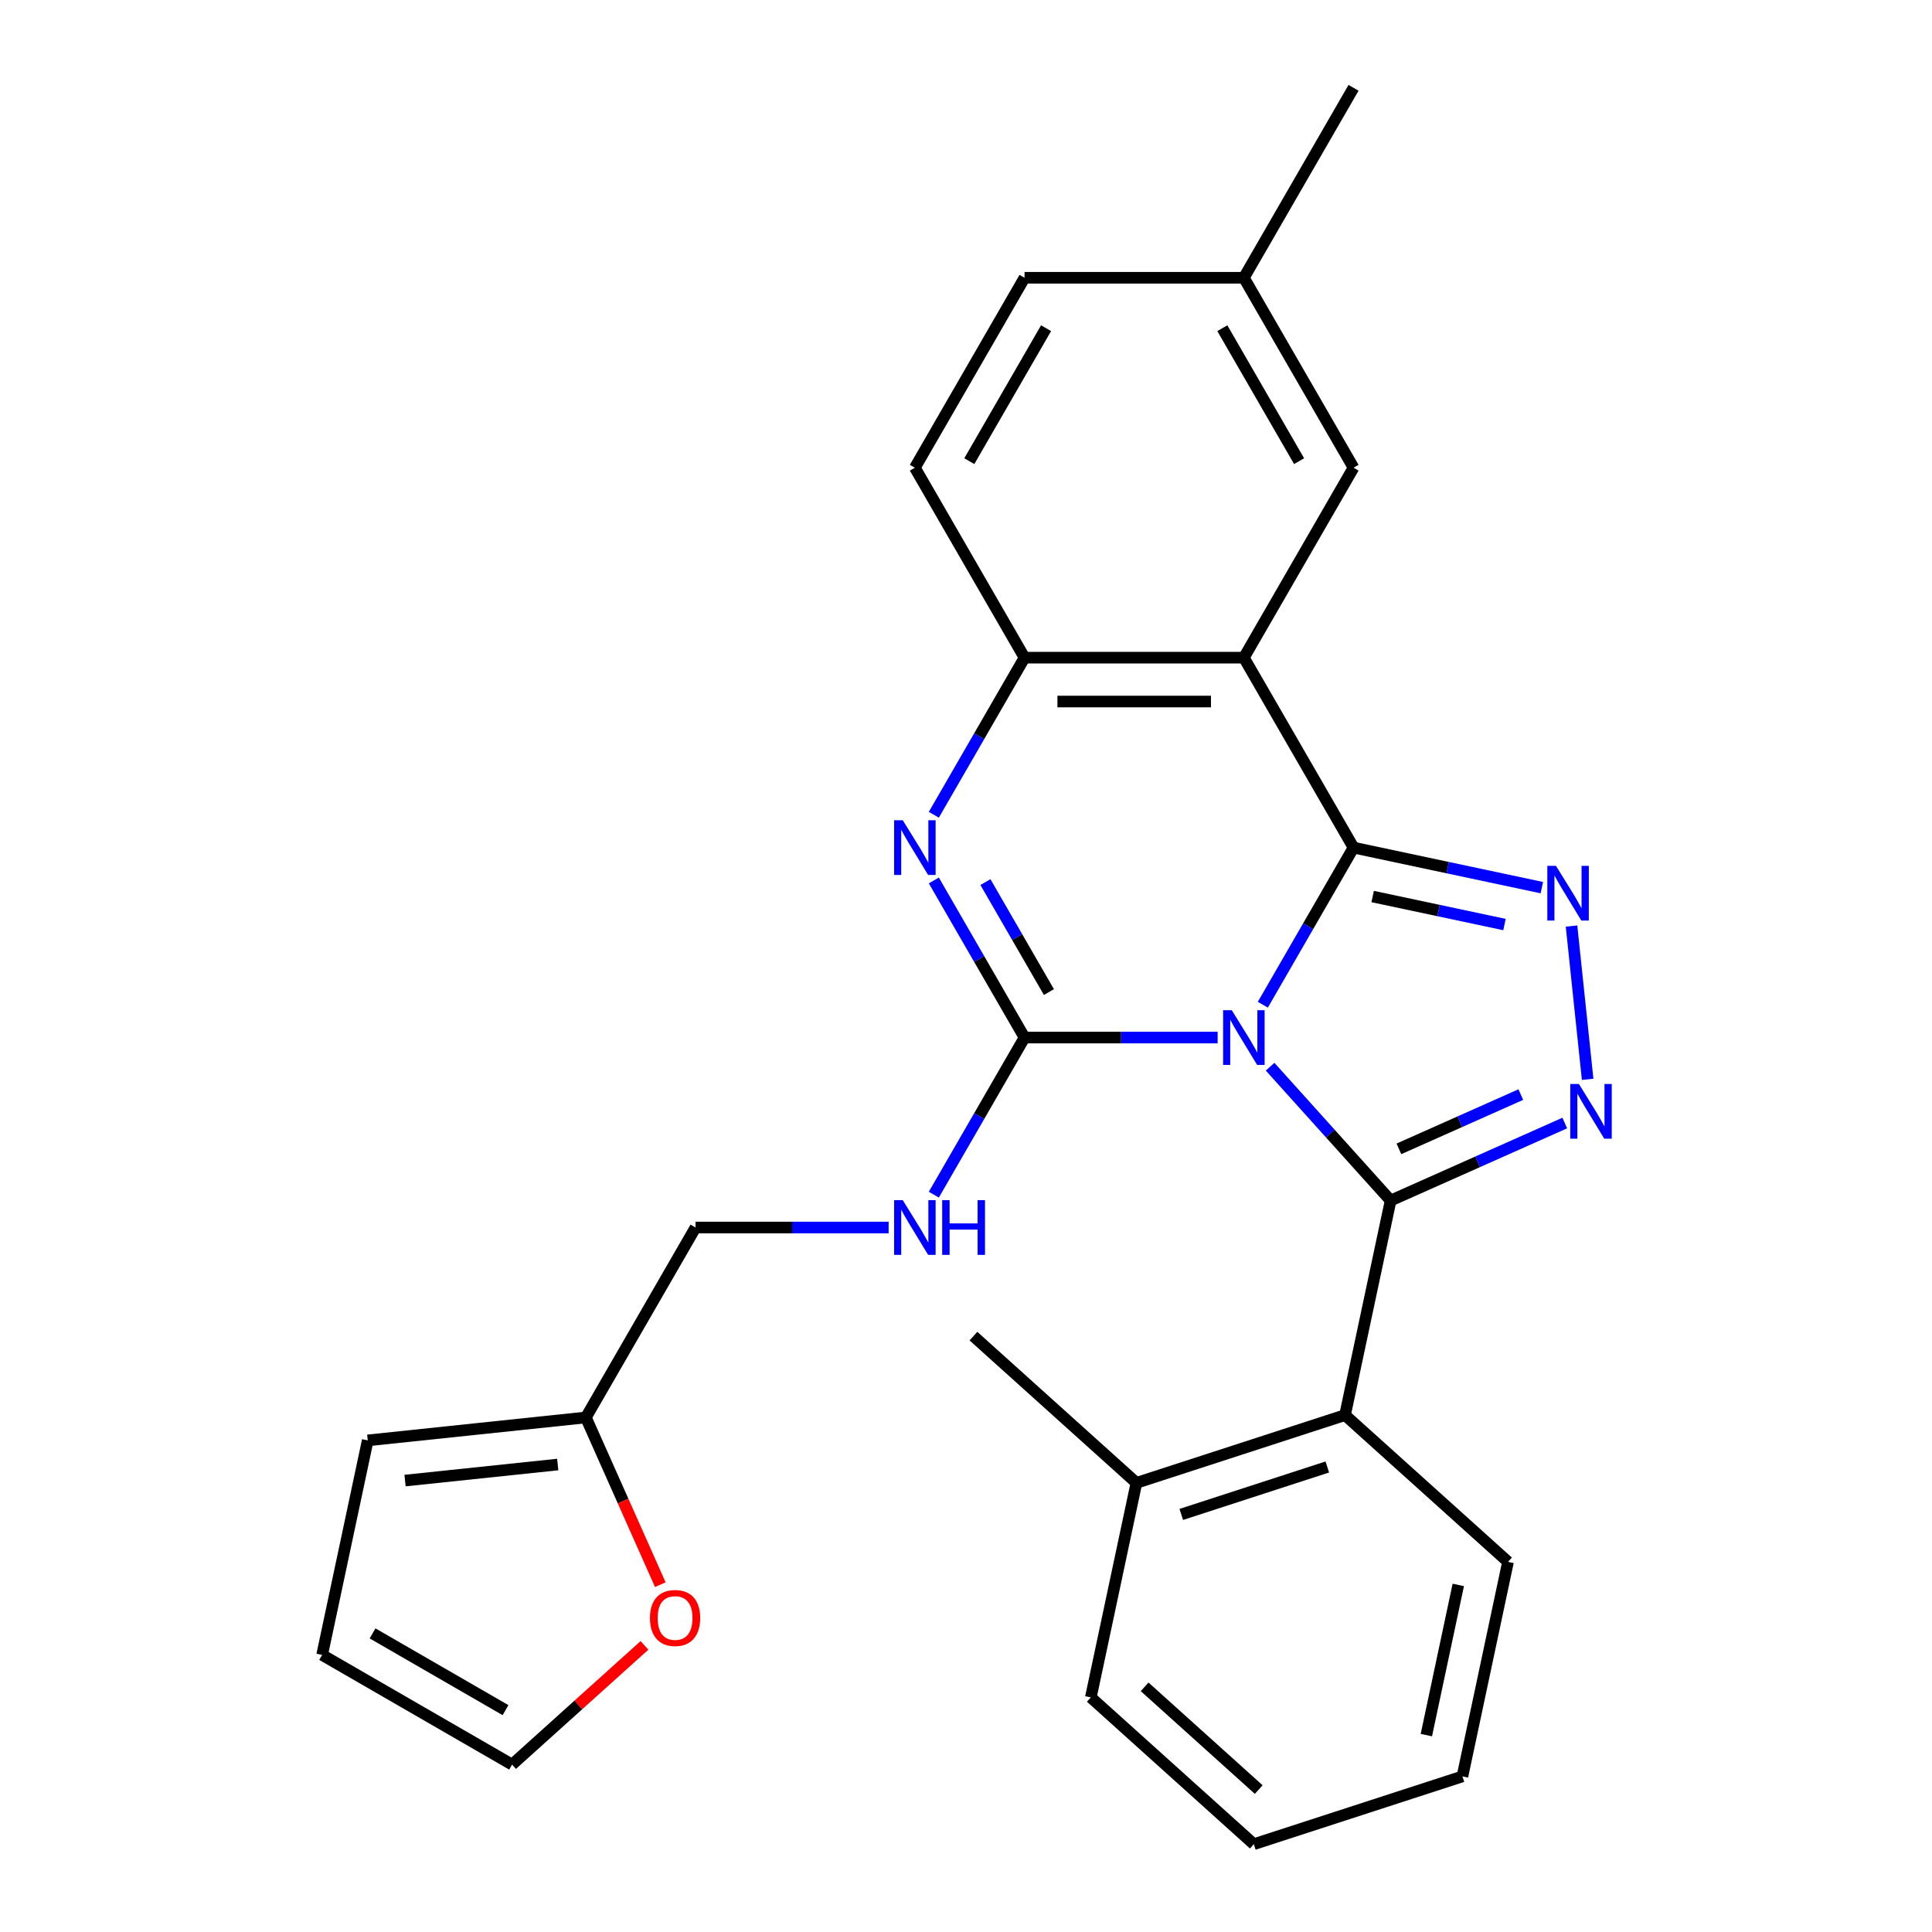 <?xml version='1.0' encoding='iso-8859-1'?>
<svg version='1.1' baseProfile='full'
              xmlns='http://www.w3.org/2000/svg'
                      xmlns:rdkit='http://www.rdkit.org/xml'
                      xmlns:xlink='http://www.w3.org/1999/xlink'
                  xml:space='preserve'
width='1000px' height='1000px' viewBox='0 0 1000 1000'>
<!-- END OF HEADER -->
<rect style='opacity:1.0;fill:#FFFFFF;stroke:none' width='1000' height='1000' x='0' y='0'> </rect>
<path class='bond-0' d='M 653.639,520.042 L 677.113,479.383' style='fill:none;fill-rule:evenodd;stroke:#0000FF;stroke-width:6px;stroke-linecap:butt;stroke-linejoin:miter;stroke-opacity:1' />
<path class='bond-0' d='M 677.113,479.383 L 700.588,438.723' style='fill:none;fill-rule:evenodd;stroke:#000000;stroke-width:6px;stroke-linecap:butt;stroke-linejoin:miter;stroke-opacity:1' />
<path class='bond-1' d='M 657.403,552.12 L 688.596,586.764' style='fill:none;fill-rule:evenodd;stroke:#0000FF;stroke-width:6px;stroke-linecap:butt;stroke-linejoin:miter;stroke-opacity:1' />
<path class='bond-1' d='M 688.596,586.764 L 719.789,621.407' style='fill:none;fill-rule:evenodd;stroke:#000000;stroke-width:6px;stroke-linecap:butt;stroke-linejoin:miter;stroke-opacity:1' />
<path class='bond-2' d='M 630.246,537.04 L 580.272,537.04' style='fill:none;fill-rule:evenodd;stroke:#0000FF;stroke-width:6px;stroke-linecap:butt;stroke-linejoin:miter;stroke-opacity:1' />
<path class='bond-2' d='M 580.272,537.04 L 530.298,537.04' style='fill:none;fill-rule:evenodd;stroke:#000000;stroke-width:6px;stroke-linecap:butt;stroke-linejoin:miter;stroke-opacity:1' />
<path class='bond-3' d='M 700.588,438.723 L 749.322,449.082' style='fill:none;fill-rule:evenodd;stroke:#000000;stroke-width:6px;stroke-linecap:butt;stroke-linejoin:miter;stroke-opacity:1' />
<path class='bond-3' d='M 749.322,449.082 L 798.056,459.441' style='fill:none;fill-rule:evenodd;stroke:#0000FF;stroke-width:6px;stroke-linecap:butt;stroke-linejoin:miter;stroke-opacity:1' />
<path class='bond-3' d='M 710.488,464.04 L 744.601,471.291' style='fill:none;fill-rule:evenodd;stroke:#000000;stroke-width:6px;stroke-linecap:butt;stroke-linejoin:miter;stroke-opacity:1' />
<path class='bond-3' d='M 744.601,471.291 L 778.715,478.542' style='fill:none;fill-rule:evenodd;stroke:#0000FF;stroke-width:6px;stroke-linecap:butt;stroke-linejoin:miter;stroke-opacity:1' />
<path class='bond-5' d='M 700.588,438.723 L 643.825,340.406' style='fill:none;fill-rule:evenodd;stroke:#000000;stroke-width:6px;stroke-linecap:butt;stroke-linejoin:miter;stroke-opacity:1' />
<path class='bond-4' d='M 719.789,621.407 L 764.856,601.342' style='fill:none;fill-rule:evenodd;stroke:#000000;stroke-width:6px;stroke-linecap:butt;stroke-linejoin:miter;stroke-opacity:1' />
<path class='bond-4' d='M 764.856,601.342 L 809.923,581.277' style='fill:none;fill-rule:evenodd;stroke:#0000FF;stroke-width:6px;stroke-linecap:butt;stroke-linejoin:miter;stroke-opacity:1' />
<path class='bond-4' d='M 724.074,594.645 L 755.621,580.6' style='fill:none;fill-rule:evenodd;stroke:#000000;stroke-width:6px;stroke-linecap:butt;stroke-linejoin:miter;stroke-opacity:1' />
<path class='bond-4' d='M 755.621,580.6 L 787.168,566.554' style='fill:none;fill-rule:evenodd;stroke:#0000FF;stroke-width:6px;stroke-linecap:butt;stroke-linejoin:miter;stroke-opacity:1' />
<path class='bond-8' d='M 719.789,621.407 L 696.185,732.453' style='fill:none;fill-rule:evenodd;stroke:#000000;stroke-width:6px;stroke-linecap:butt;stroke-linejoin:miter;stroke-opacity:1' />
<path class='bond-6' d='M 530.298,537.04 L 506.823,496.381' style='fill:none;fill-rule:evenodd;stroke:#000000;stroke-width:6px;stroke-linecap:butt;stroke-linejoin:miter;stroke-opacity:1' />
<path class='bond-6' d='M 506.823,496.381 L 483.348,455.721' style='fill:none;fill-rule:evenodd;stroke:#0000FF;stroke-width:6px;stroke-linecap:butt;stroke-linejoin:miter;stroke-opacity:1' />
<path class='bond-6' d='M 542.919,513.49 L 526.486,485.028' style='fill:none;fill-rule:evenodd;stroke:#000000;stroke-width:6px;stroke-linecap:butt;stroke-linejoin:miter;stroke-opacity:1' />
<path class='bond-6' d='M 526.486,485.028 L 510.054,456.567' style='fill:none;fill-rule:evenodd;stroke:#0000FF;stroke-width:6px;stroke-linecap:butt;stroke-linejoin:miter;stroke-opacity:1' />
<path class='bond-9' d='M 530.298,537.04 L 506.823,577.7' style='fill:none;fill-rule:evenodd;stroke:#000000;stroke-width:6px;stroke-linecap:butt;stroke-linejoin:miter;stroke-opacity:1' />
<path class='bond-9' d='M 506.823,577.7 L 483.348,618.359' style='fill:none;fill-rule:evenodd;stroke:#0000FF;stroke-width:6px;stroke-linecap:butt;stroke-linejoin:miter;stroke-opacity:1' />
<path class='bond-27' d='M 813.421,479.325 L 821.759,558.661' style='fill:none;fill-rule:evenodd;stroke:#0000FF;stroke-width:6px;stroke-linecap:butt;stroke-linejoin:miter;stroke-opacity:1' />
<path class='bond-7' d='M 643.825,340.406 L 530.298,340.406' style='fill:none;fill-rule:evenodd;stroke:#000000;stroke-width:6px;stroke-linecap:butt;stroke-linejoin:miter;stroke-opacity:1' />
<path class='bond-7' d='M 626.796,363.111 L 547.327,363.111' style='fill:none;fill-rule:evenodd;stroke:#000000;stroke-width:6px;stroke-linecap:butt;stroke-linejoin:miter;stroke-opacity:1' />
<path class='bond-10' d='M 643.825,340.406 L 700.588,242.089' style='fill:none;fill-rule:evenodd;stroke:#000000;stroke-width:6px;stroke-linecap:butt;stroke-linejoin:miter;stroke-opacity:1' />
<path class='bond-28' d='M 483.348,421.725 L 506.823,381.066' style='fill:none;fill-rule:evenodd;stroke:#0000FF;stroke-width:6px;stroke-linecap:butt;stroke-linejoin:miter;stroke-opacity:1' />
<path class='bond-28' d='M 506.823,381.066 L 530.298,340.406' style='fill:none;fill-rule:evenodd;stroke:#000000;stroke-width:6px;stroke-linecap:butt;stroke-linejoin:miter;stroke-opacity:1' />
<path class='bond-14' d='M 530.298,340.406 L 473.534,242.089' style='fill:none;fill-rule:evenodd;stroke:#000000;stroke-width:6px;stroke-linecap:butt;stroke-linejoin:miter;stroke-opacity:1' />
<path class='bond-13' d='M 696.185,732.453 L 588.215,767.535' style='fill:none;fill-rule:evenodd;stroke:#000000;stroke-width:6px;stroke-linecap:butt;stroke-linejoin:miter;stroke-opacity:1' />
<path class='bond-13' d='M 687.006,759.31 L 611.427,783.867' style='fill:none;fill-rule:evenodd;stroke:#000000;stroke-width:6px;stroke-linecap:butt;stroke-linejoin:miter;stroke-opacity:1' />
<path class='bond-21' d='M 696.185,732.453 L 780.552,808.418' style='fill:none;fill-rule:evenodd;stroke:#000000;stroke-width:6px;stroke-linecap:butt;stroke-linejoin:miter;stroke-opacity:1' />
<path class='bond-18' d='M 459.956,635.358 L 409.982,635.358' style='fill:none;fill-rule:evenodd;stroke:#0000FF;stroke-width:6px;stroke-linecap:butt;stroke-linejoin:miter;stroke-opacity:1' />
<path class='bond-18' d='M 409.982,635.358 L 360.007,635.358' style='fill:none;fill-rule:evenodd;stroke:#000000;stroke-width:6px;stroke-linecap:butt;stroke-linejoin:miter;stroke-opacity:1' />
<path class='bond-19' d='M 700.588,242.089 L 643.825,143.772' style='fill:none;fill-rule:evenodd;stroke:#000000;stroke-width:6px;stroke-linecap:butt;stroke-linejoin:miter;stroke-opacity:1' />
<path class='bond-19' d='M 672.41,238.694 L 632.676,169.872' style='fill:none;fill-rule:evenodd;stroke:#000000;stroke-width:6px;stroke-linecap:butt;stroke-linejoin:miter;stroke-opacity:1' />
<path class='bond-11' d='M 303.244,733.675 L 360.007,635.358' style='fill:none;fill-rule:evenodd;stroke:#000000;stroke-width:6px;stroke-linecap:butt;stroke-linejoin:miter;stroke-opacity:1' />
<path class='bond-12' d='M 303.244,733.675 L 322.512,776.952' style='fill:none;fill-rule:evenodd;stroke:#000000;stroke-width:6px;stroke-linecap:butt;stroke-linejoin:miter;stroke-opacity:1' />
<path class='bond-12' d='M 322.512,776.952 L 341.78,820.229' style='fill:none;fill-rule:evenodd;stroke:#FF0000;stroke-width:6px;stroke-linecap:butt;stroke-linejoin:miter;stroke-opacity:1' />
<path class='bond-15' d='M 303.244,733.675 L 190.339,745.542' style='fill:none;fill-rule:evenodd;stroke:#000000;stroke-width:6px;stroke-linecap:butt;stroke-linejoin:miter;stroke-opacity:1' />
<path class='bond-15' d='M 288.682,758.036 L 209.648,766.342' style='fill:none;fill-rule:evenodd;stroke:#000000;stroke-width:6px;stroke-linecap:butt;stroke-linejoin:miter;stroke-opacity:1' />
<path class='bond-16' d='M 333.581,851.647 L 299.317,882.499' style='fill:none;fill-rule:evenodd;stroke:#FF0000;stroke-width:6px;stroke-linecap:butt;stroke-linejoin:miter;stroke-opacity:1' />
<path class='bond-16' d='M 299.317,882.499 L 265.053,913.351' style='fill:none;fill-rule:evenodd;stroke:#000000;stroke-width:6px;stroke-linecap:butt;stroke-linejoin:miter;stroke-opacity:1' />
<path class='bond-22' d='M 588.215,767.535 L 503.848,691.571' style='fill:none;fill-rule:evenodd;stroke:#000000;stroke-width:6px;stroke-linecap:butt;stroke-linejoin:miter;stroke-opacity:1' />
<path class='bond-23' d='M 588.215,767.535 L 564.611,878.581' style='fill:none;fill-rule:evenodd;stroke:#000000;stroke-width:6px;stroke-linecap:butt;stroke-linejoin:miter;stroke-opacity:1' />
<path class='bond-20' d='M 473.534,242.089 L 530.298,143.772' style='fill:none;fill-rule:evenodd;stroke:#000000;stroke-width:6px;stroke-linecap:butt;stroke-linejoin:miter;stroke-opacity:1' />
<path class='bond-20' d='M 501.712,238.694 L 541.447,169.872' style='fill:none;fill-rule:evenodd;stroke:#000000;stroke-width:6px;stroke-linecap:butt;stroke-linejoin:miter;stroke-opacity:1' />
<path class='bond-17' d='M 190.339,745.542 L 166.735,856.588' style='fill:none;fill-rule:evenodd;stroke:#000000;stroke-width:6px;stroke-linecap:butt;stroke-linejoin:miter;stroke-opacity:1' />
<path class='bond-31' d='M 265.053,913.351 L 166.735,856.588' style='fill:none;fill-rule:evenodd;stroke:#000000;stroke-width:6px;stroke-linecap:butt;stroke-linejoin:miter;stroke-opacity:1' />
<path class='bond-31' d='M 261.658,885.173 L 192.836,845.439' style='fill:none;fill-rule:evenodd;stroke:#000000;stroke-width:6px;stroke-linecap:butt;stroke-linejoin:miter;stroke-opacity:1' />
<path class='bond-24' d='M 643.825,143.772 L 700.588,45.455' style='fill:none;fill-rule:evenodd;stroke:#000000;stroke-width:6px;stroke-linecap:butt;stroke-linejoin:miter;stroke-opacity:1' />
<path class='bond-30' d='M 643.825,143.772 L 530.298,143.772' style='fill:none;fill-rule:evenodd;stroke:#000000;stroke-width:6px;stroke-linecap:butt;stroke-linejoin:miter;stroke-opacity:1' />
<path class='bond-25' d='M 780.552,808.418 L 756.949,919.464' style='fill:none;fill-rule:evenodd;stroke:#000000;stroke-width:6px;stroke-linecap:butt;stroke-linejoin:miter;stroke-opacity:1' />
<path class='bond-25' d='M 754.803,820.354 L 738.28,898.086' style='fill:none;fill-rule:evenodd;stroke:#000000;stroke-width:6px;stroke-linecap:butt;stroke-linejoin:miter;stroke-opacity:1' />
<path class='bond-26' d='M 564.611,878.581 L 648.978,954.545' style='fill:none;fill-rule:evenodd;stroke:#000000;stroke-width:6px;stroke-linecap:butt;stroke-linejoin:miter;stroke-opacity:1' />
<path class='bond-26' d='M 592.459,873.102 L 651.516,926.277' style='fill:none;fill-rule:evenodd;stroke:#000000;stroke-width:6px;stroke-linecap:butt;stroke-linejoin:miter;stroke-opacity:1' />
<path class='bond-29' d='M 756.949,919.464 L 648.978,954.545' style='fill:none;fill-rule:evenodd;stroke:#000000;stroke-width:6px;stroke-linecap:butt;stroke-linejoin:miter;stroke-opacity:1' />
<path  class='atom-0' d='M 637.565 522.88
L 646.845 537.88
Q 647.765 539.36, 649.245 542.04
Q 650.725 544.72, 650.805 544.88
L 650.805 522.88
L 654.565 522.88
L 654.565 551.2
L 650.685 551.2
L 640.725 534.8
Q 639.565 532.88, 638.325 530.68
Q 637.125 528.48, 636.765 527.8
L 636.765 551.2
L 633.085 551.2
L 633.085 522.88
L 637.565 522.88
' fill='#0000FF'/>
<path  class='atom-4' d='M 805.374 448.167
L 814.654 463.167
Q 815.574 464.647, 817.054 467.327
Q 818.534 470.007, 818.614 470.167
L 818.614 448.167
L 822.374 448.167
L 822.374 476.487
L 818.494 476.487
L 808.534 460.087
Q 807.374 458.167, 806.134 455.967
Q 804.934 453.767, 804.574 453.087
L 804.574 476.487
L 800.894 476.487
L 800.894 448.167
L 805.374 448.167
' fill='#0000FF'/>
<path  class='atom-5' d='M 817.241 561.072
L 826.521 576.072
Q 827.441 577.552, 828.921 580.232
Q 830.401 582.912, 830.481 583.072
L 830.481 561.072
L 834.241 561.072
L 834.241 589.392
L 830.361 589.392
L 820.401 572.992
Q 819.241 571.072, 818.001 568.872
Q 816.801 566.672, 816.441 565.992
L 816.441 589.392
L 812.761 589.392
L 812.761 561.072
L 817.241 561.072
' fill='#0000FF'/>
<path  class='atom-7' d='M 467.274 424.563
L 476.554 439.563
Q 477.474 441.043, 478.954 443.723
Q 480.434 446.403, 480.514 446.563
L 480.514 424.563
L 484.274 424.563
L 484.274 452.883
L 480.394 452.883
L 470.434 436.483
Q 469.274 434.563, 468.034 432.363
Q 466.834 430.163, 466.474 429.483
L 466.474 452.883
L 462.794 452.883
L 462.794 424.563
L 467.274 424.563
' fill='#0000FF'/>
<path  class='atom-10' d='M 467.274 621.198
L 476.554 636.198
Q 477.474 637.678, 478.954 640.358
Q 480.434 643.038, 480.514 643.198
L 480.514 621.198
L 484.274 621.198
L 484.274 649.518
L 480.394 649.518
L 470.434 633.118
Q 469.274 631.198, 468.034 628.998
Q 466.834 626.798, 466.474 626.118
L 466.474 649.518
L 462.794 649.518
L 462.794 621.198
L 467.274 621.198
' fill='#0000FF'/>
<path  class='atom-10' d='M 487.674 621.198
L 491.514 621.198
L 491.514 633.238
L 505.994 633.238
L 505.994 621.198
L 509.834 621.198
L 509.834 649.518
L 505.994 649.518
L 505.994 636.438
L 491.514 636.438
L 491.514 649.518
L 487.674 649.518
L 487.674 621.198
' fill='#0000FF'/>
<path  class='atom-13' d='M 336.42 837.467
Q 336.42 830.667, 339.78 826.867
Q 343.14 823.067, 349.42 823.067
Q 355.7 823.067, 359.06 826.867
Q 362.42 830.667, 362.42 837.467
Q 362.42 844.347, 359.02 848.267
Q 355.62 852.147, 349.42 852.147
Q 343.18 852.147, 339.78 848.267
Q 336.42 844.387, 336.42 837.467
M 349.42 848.947
Q 353.74 848.947, 356.06 846.067
Q 358.42 843.147, 358.42 837.467
Q 358.42 831.907, 356.06 829.107
Q 353.74 826.267, 349.42 826.267
Q 345.1 826.267, 342.74 829.067
Q 340.42 831.867, 340.42 837.467
Q 340.42 843.187, 342.74 846.067
Q 345.1 848.947, 349.42 848.947
' fill='#FF0000'/>
</svg>
